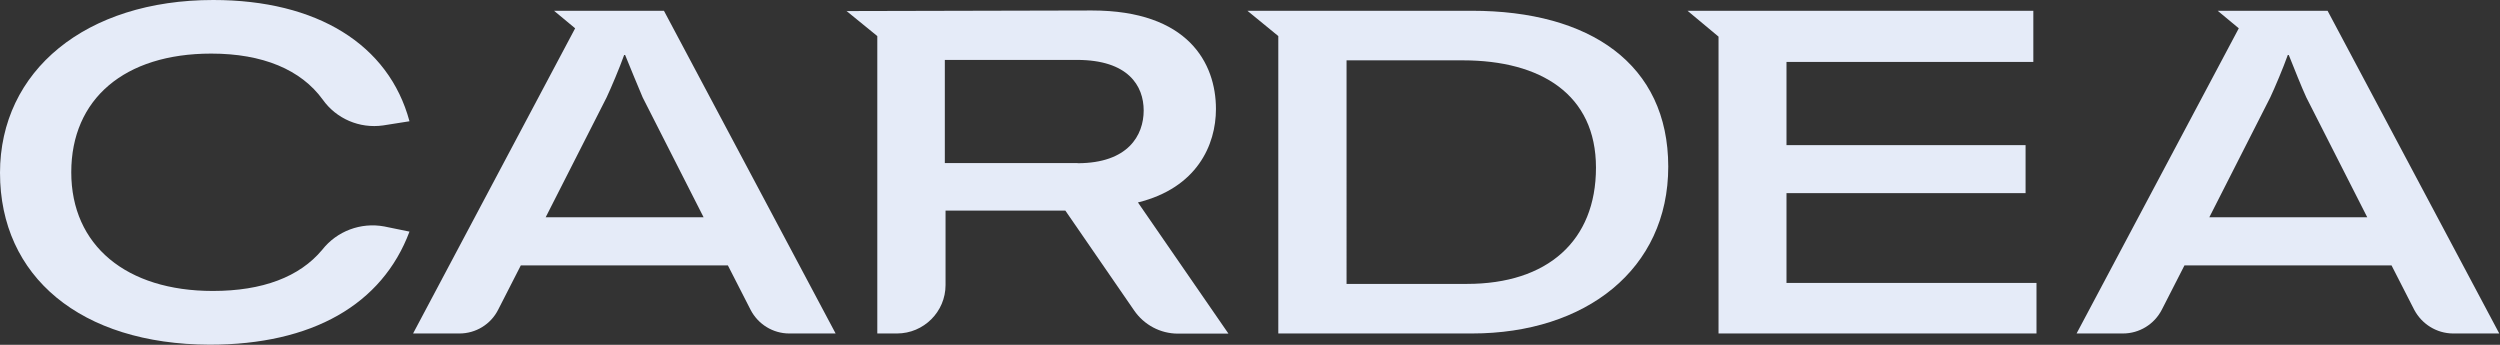 <?xml version="1.0" encoding="UTF-8"?><svg id="Layer_1" xmlns="http://www.w3.org/2000/svg" viewBox="0 0 174 24"><rect x="0" y="0" width="174" height="24" fill="#333333" stroke="none"/><defs><style>.cls-1{fill:#e5ebf8;}</style></defs><path class="cls-1" d="M0,12.04C0,4.92,5.97,0,14.84,0c7.22,0,12.22,3.09,13.66,8.44l-1.84,.29c-1.63,.23-3.25-.46-4.2-1.8-1.51-2.08-4.17-3.2-7.76-3.2-6.04,0-9.74,3.16-9.74,8.26s3.84,8.26,9.85,8.26c3.45,0,6.04-.97,7.62-2.87,1.02-1.3,2.69-1.92,4.31-1.62l1.76,.36c-1.9,5.07-6.76,7.87-13.91,7.87-8.98-.03-14.59-4.74-14.59-11.96"/><path class="cls-1" d="M86.82,.75l2.15,1.76V23.21h13.48c7.91,0,13.66-4.46,13.66-11.61S110.65,.75,102.45,.75h-15.63Zm15.27,19.01h-8.37V4.2h8.09c5.43,0,9.27,2.37,9.27,7.47s-3.38,8.09-8.98,8.09"/><path class="cls-1" d="M38.56,.75l1.47,1.22-11.28,21.24h3.23c1.14,0,2.18-.64,2.69-1.65l1.58-3.09h14.41l1.58,3.09c.52,1.01,1.56,1.65,2.69,1.65h3.23L46.21,.75h-7.65Zm-.58,14.37l4.24-8.34c.32-.68,.9-2.05,1.22-2.95h.07c.36,.9,.93,2.26,1.22,2.95l4.24,8.34h-11Z"/><path class="cls-1" d="M58.9,.75l2.16,1.76V23.21h1.37c1.86,0,3.38-1.51,3.38-3.37h0v-5.18h8.34l4.78,6.94c.69,1.01,1.83,1.62,3.05,1.62h3.52l-6.3-9.13c4.1-1.01,5.43-3.99,5.43-6.5,0-3.2-1.94-6.86-8.63-6.86l-17.1,.04Zm16.1,10.6h-9.24V4.17h9.2c3.56,0,4.64,1.8,4.64,3.52s-1.08,3.67-4.6,3.67"/><path class="cls-1" d="M141.52,.75v3.56h-17.18v5.79h16.64v3.34h-16.64v6.25h17.4v3.52h-22.13V2.55l-2.16-1.8h24.07Z"/><path class="cls-1" d="M154.35,.75l1.47,1.22-11.29,21.24h3.23c1.14,0,2.18-.64,2.7-1.65l1.58-3.09h14.41l1.58,3.09c.53,1,1.56,1.64,2.69,1.65h3.23L162,.75h-7.65Zm-.58,14.37l4.24-8.34c.32-.68,.9-2.05,1.22-2.95h.07c.36,.9,.9,2.26,1.22,2.95l4.24,8.34h-11Z"/></svg>